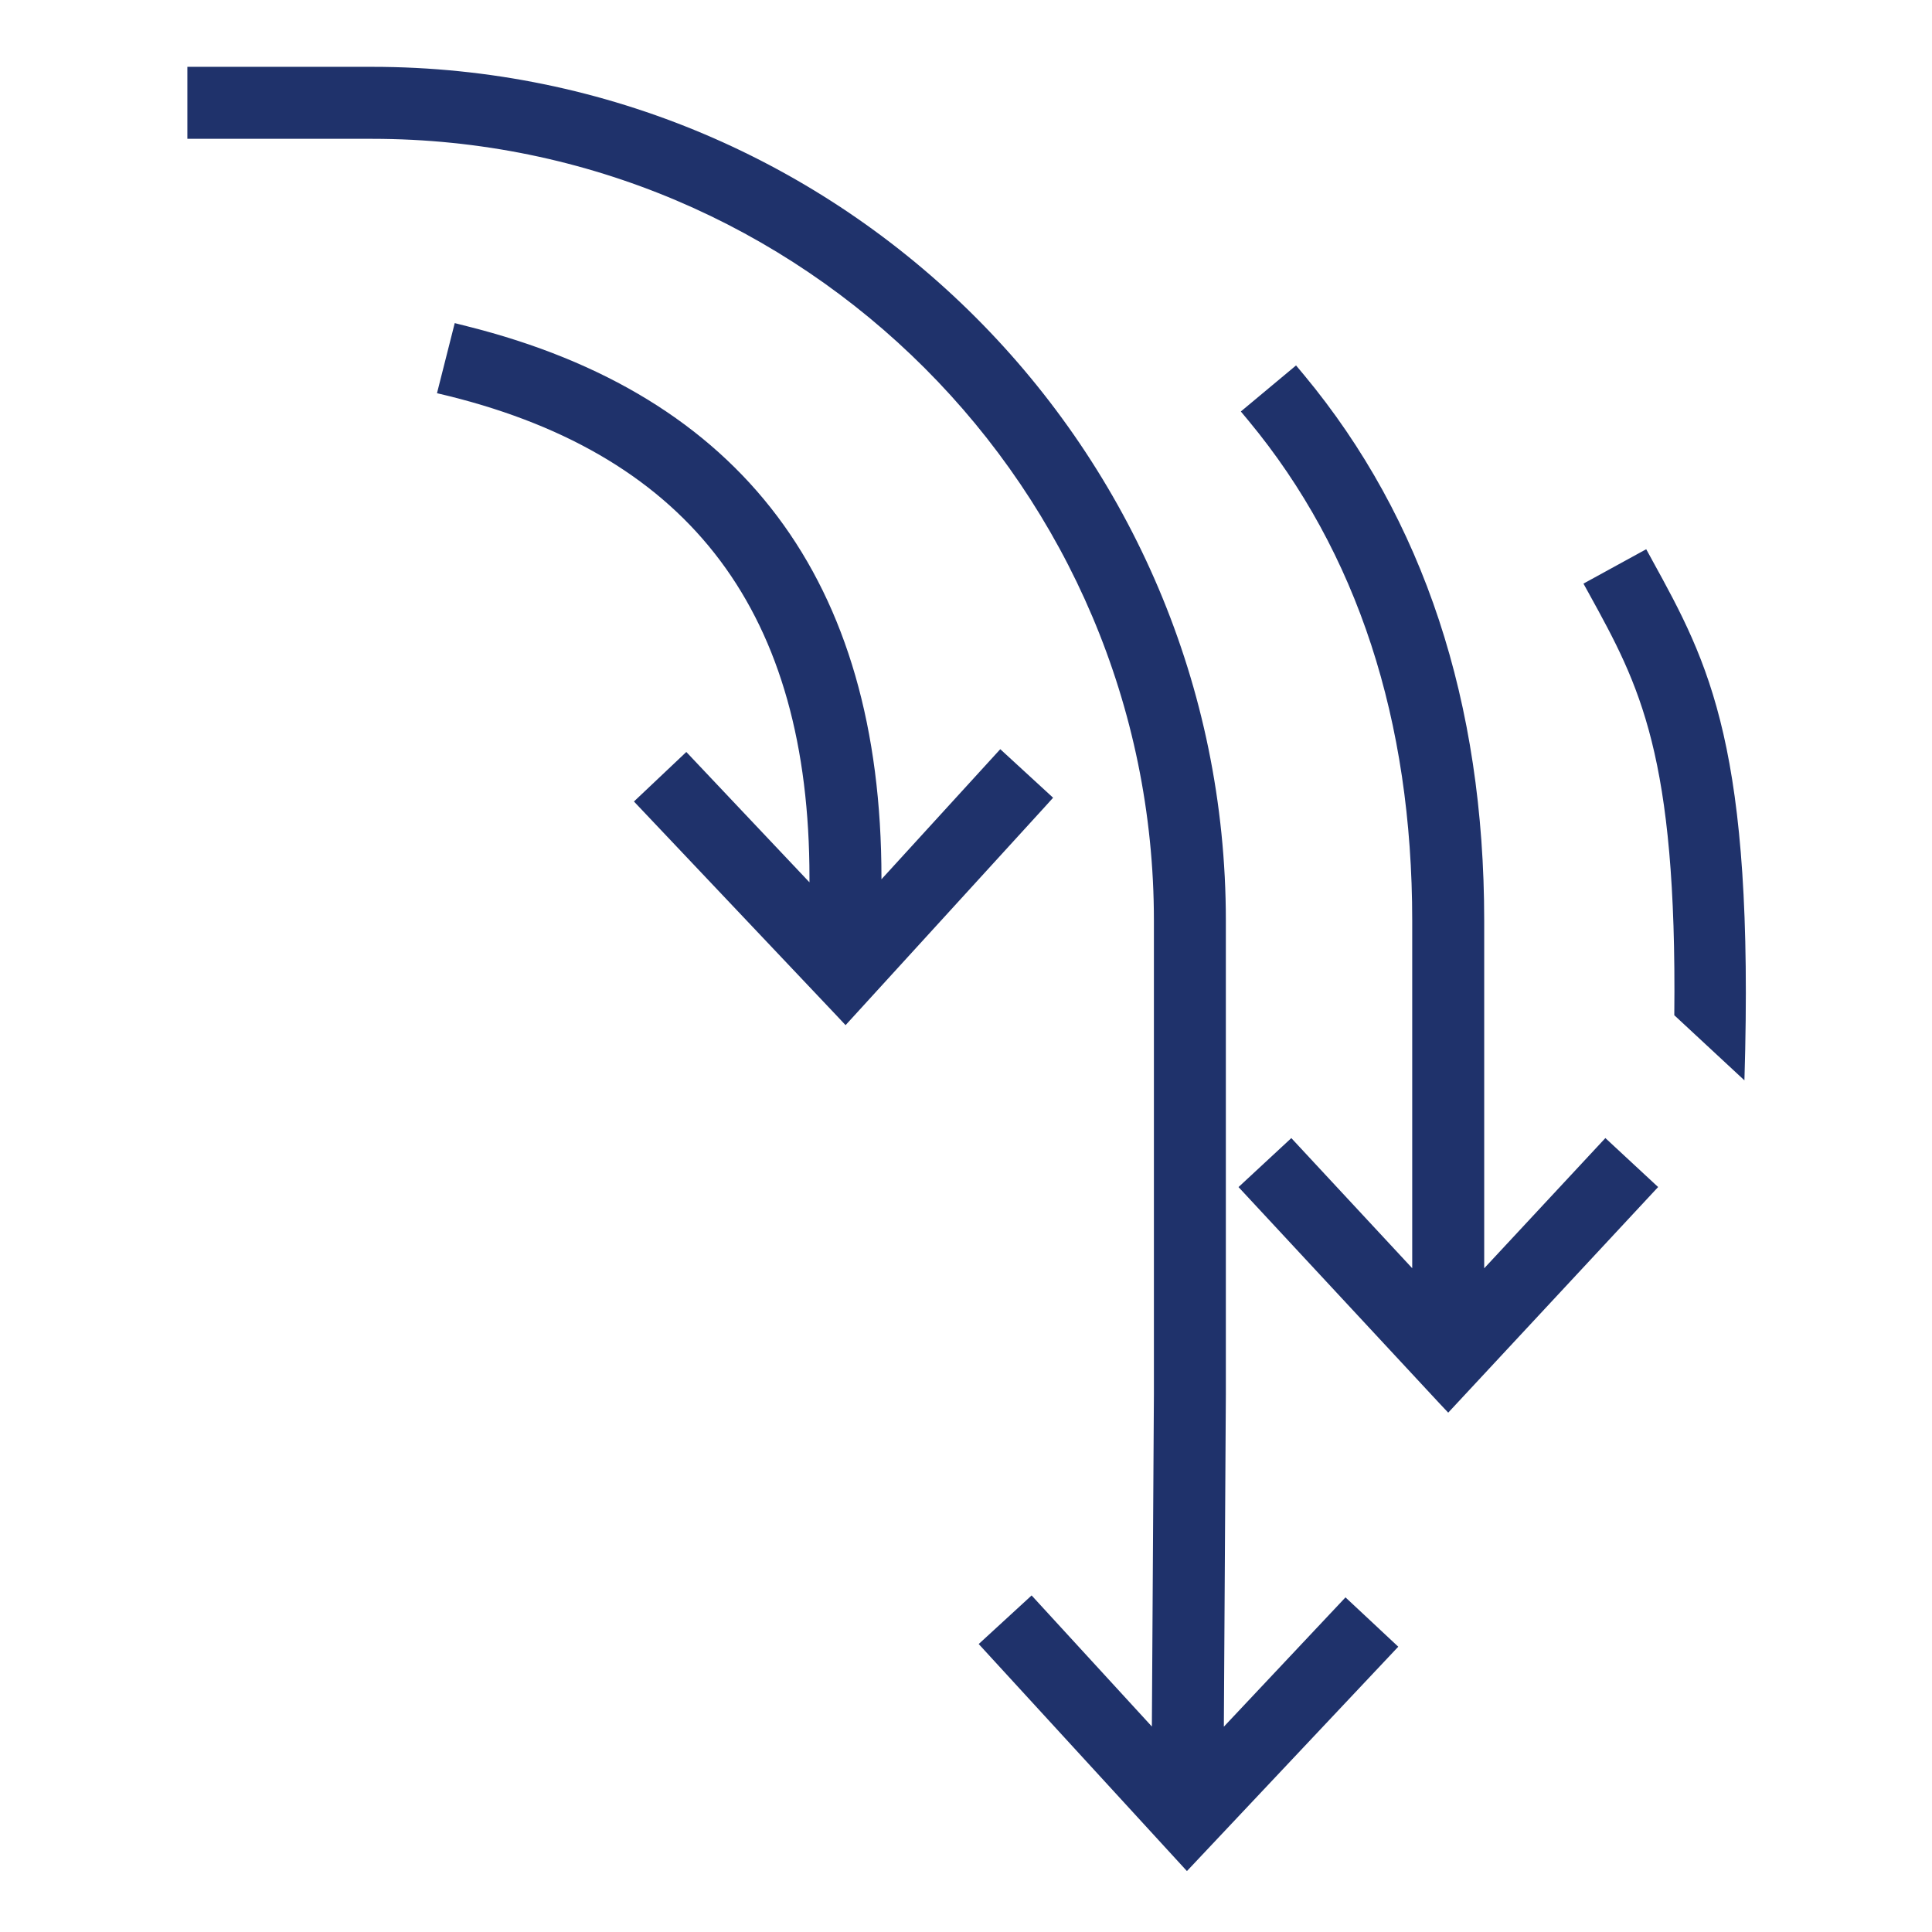 <?xml version="1.0" encoding="UTF-8"?>
<svg id="Layer_1" data-name="Layer 1" xmlns="http://www.w3.org/2000/svg" viewBox="0 0 54 54">
  <defs>
    <style>
      .cls-1 {
        fill: #1f326b;
      }
    </style>
  </defs>
  <path class="cls-1" d="M44.869,31.808l1.476,1.37-5.867,6.306-.257-.273-5.604-6.032,1.476-1.369,3.379,3.637v-9.715c0-5.605-1.537-10.303-4.567-13.963l-.223-.268,1.543-1.287.225.269c3.341,4.023,5.034,9.154,5.034,15.249v9.717l3.387-3.64ZM34.207,48.26l.056-9.289v-13.24C34.263,12.573,23.558,1.868,10.4,1.868h-5.163v2.012h5.163c12.049,0,21.852,9.803,21.852,21.852v13.237l-.057,9.288-3.361-3.664-1.479,1.358,5.82,6.346,5.907-6.271-1.475-1.379-3.399,3.613ZM29.435,22.297l-1.477-1.357-3.321,3.636v-.043c0-8.306-3.899-13.492-11.588-15.416l-.339-.086-.496,1.959.341.082c6.776,1.688,10.07,6.092,10.07,13.461v.128l-3.442-3.643-1.464,1.384,5.657,5.976.258.275,5.568-6.099.232-.257ZM46.172,15.642l-.16-.291-1.754.961.162.294c1.404,2.55,2.454,4.483,2.377,11.77l1.96,1.82c.284-9.309-.986-11.647-2.586-14.554Z"/>
</svg>